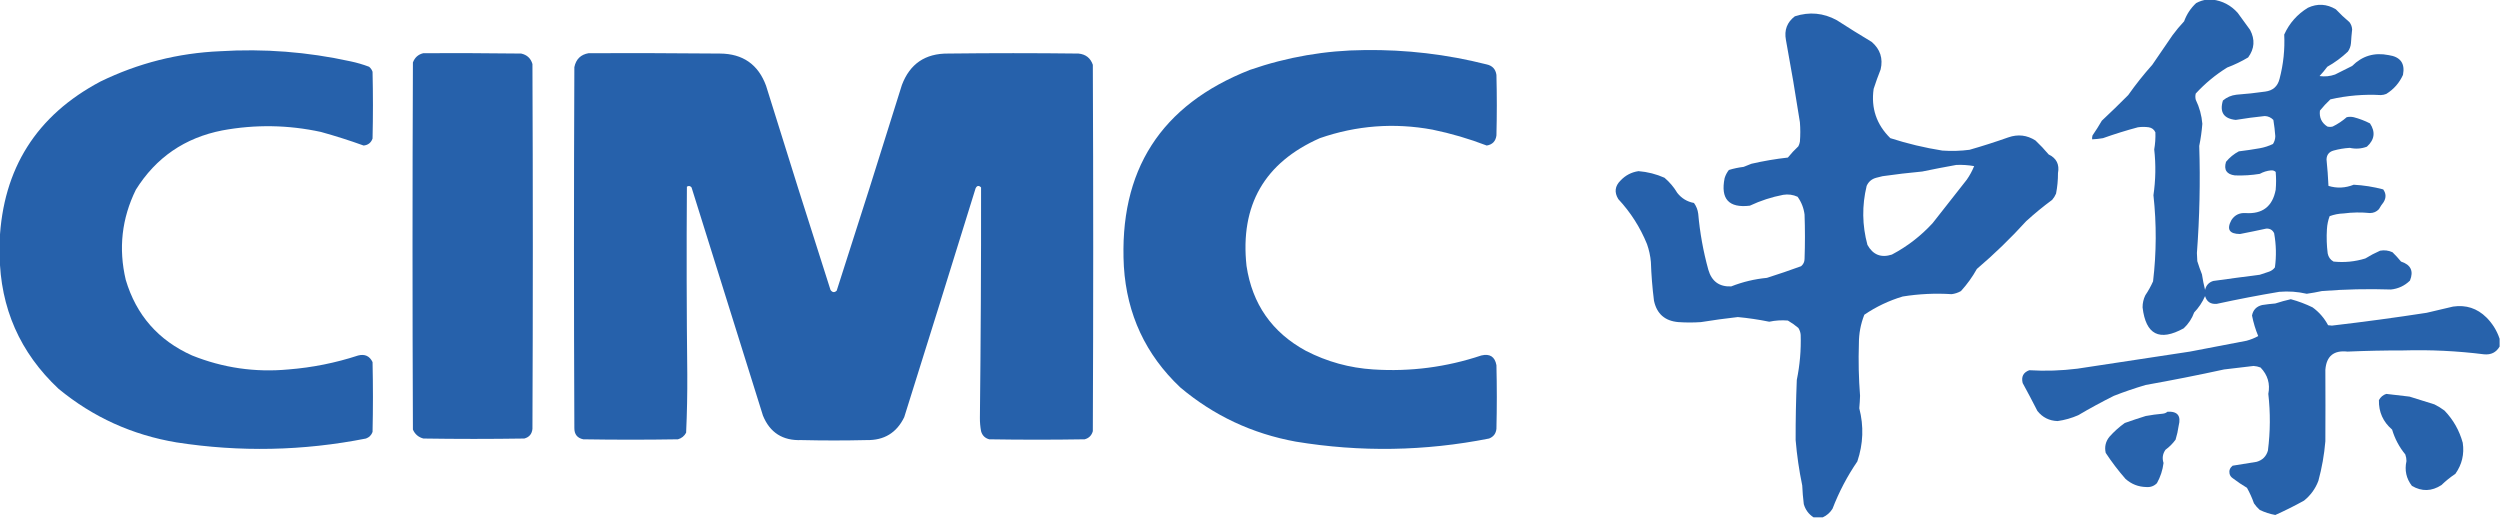 <?xml version="1.0" encoding="UTF-8"?>
<!DOCTYPE svg PUBLIC "-//W3C//DTD SVG 1.1//EN" "http://www.w3.org/Graphics/SVG/1.1/DTD/svg11.dtd">
<svg xmlns="http://www.w3.org/2000/svg" version="1.1" width="3221px" height="667px" style="shape-rendering:geometricPrecision; text-rendering:geometricPrecision; image-rendering:optimizeQuality; fill-rule:evenodd; clip-rule:evenodd" xmlns:xlink="http://www.w3.org/1999/xlink">
<g><path style="opacity:0.989" fill="#2661ab" d="M 2843.5,-0.5 C 2845.83,-0.5 2848.17,-0.5 2850.5,-0.5C 2863.41,1.089 2874.25,6.756 2883,16.5C 2888.33,23.833 2893.67,31.167 2899,38.5C 2905.58,50.939 2904.74,62.773 2896.5,74C 2887.93,79.119 2878.93,83.452 2869.5,87C 2854.54,96.28 2841.04,107.447 2829,120.5C 2828.33,123.167 2828.33,125.833 2829,128.5C 2833.77,138.304 2836.6,148.637 2837.5,159.5C 2836.75,169.083 2835.42,178.583 2833.5,188C 2834.95,234.003 2833.95,280.003 2830.5,326C 2830.67,329.5 2830.83,333 2831,336.5C 2832.8,342.231 2834.8,347.898 2837,353.5C 2838.01,360.23 2839.34,366.896 2841,373.5C 2842.34,367.616 2845.84,363.783 2851.5,362C 2871.48,359.202 2891.48,356.535 2911.5,354C 2915.5,352.667 2919.5,351.333 2923.5,350C 2926.59,348.907 2929.09,347.074 2931,344.5C 2932.99,329.821 2932.65,315.154 2930,300.5C 2928.03,296.354 2924.69,294.354 2920,294.5C 2908.69,296.962 2897.36,299.295 2886,301.5C 2872.19,301.391 2868.52,295.391 2875,283.5C 2879.19,277.073 2885.19,274.073 2893,274.5C 2914.94,276.039 2927.94,266.039 2932,244.5C 2932.67,236.833 2932.67,229.167 2932,221.5C 2930.35,219.972 2928.35,219.305 2926,219.5C 2920.86,219.99 2916.03,221.49 2911.5,224C 2900.89,225.729 2890.22,226.395 2879.5,226C 2868.74,224.632 2864.91,218.799 2868,208.5C 2872.63,202.865 2878.13,198.365 2884.5,195C 2893.52,193.92 2902.52,192.587 2911.5,191C 2917.43,189.935 2923.1,188.101 2928.5,185.5C 2930.42,182.49 2931.42,179.156 2931.5,175.5C 2931,168.45 2930.16,161.45 2929,154.5C 2925.99,151.387 2922.33,149.72 2918,149.5C 2905.5,150.775 2893,152.442 2880.5,154.5C 2865.01,152.872 2859.51,144.539 2864,129.5C 2869.04,125.262 2874.87,122.762 2881.5,122C 2893.89,121.092 2906.22,119.758 2918.5,118C 2928.44,116.725 2934.61,111.225 2937,101.5C 2941.92,82.761 2943.92,63.761 2943,44.5C 2949.6,29.901 2959.76,18.401 2973.5,10C 2985.73,4.316 2997.73,4.983 3009.5,12C 3015.03,17.866 3020.86,23.366 3027,28.5C 3029.15,31.281 3030.32,34.447 3030.5,38C 3029.83,43.817 3029.33,49.651 3029,55.5C 3028.65,59.556 3027.32,63.223 3025,66.5C 3016.97,74.099 3008.13,80.599 2998.5,86C 2995.4,90.185 2992.07,94.185 2988.5,98C 2995.34,98.962 3002,98.295 3008.5,96C 3015.83,92.333 3023.17,88.667 3030.5,85C 3043.51,71.98 3059.18,67.314 3077.5,71C 3092.73,73.196 3098.89,81.696 3096,96.5C 3091.32,106.843 3084.16,115.01 3074.5,121C 3072.26,121.906 3069.92,122.406 3067.5,122.5C 3045.59,121.287 3023.92,123.12 3002.5,128C 2997.6,132.558 2993.1,137.392 2989,142.5C 2987.96,151.395 2991.12,158.229 2998.5,163C 3000.83,163.667 3003.17,163.667 3005.5,163C 3012.04,159.784 3018.04,155.784 3023.5,151C 3026.5,150.333 3029.5,150.333 3032.5,151C 3039.83,152.911 3046.83,155.577 3053.5,159C 3060.76,170.006 3059.43,180.006 3049.5,189C 3042.33,191.667 3035,192.167 3027.5,190.5C 3020.36,190.921 3013.36,192.087 3006.5,194C 3000.67,195.659 2997.67,199.493 2997.5,205.5C 2998.66,216.847 2999.49,228.18 3000,239.5C 3010.84,242.825 3021.67,242.325 3032.5,238C 3045.32,238.695 3057.98,240.695 3070.5,244C 3074.33,249.309 3074.49,254.809 3071,260.5C 3068.75,263.328 3066.75,266.328 3065,269.5C 3061.91,272.81 3058.08,274.476 3053.5,274.5C 3042.16,273.353 3030.83,273.519 3019.5,275C 3013.3,275.207 3007.3,276.373 3001.5,278.5C 2999.48,283.949 2998.31,289.616 2998,295.5C 2997.37,305.859 2997.7,316.193 2999,326.5C 2999.92,331.188 3002.42,334.688 3006.5,337C 3020.46,338.467 3034.13,337.133 3047.5,333C 3053.6,329.23 3059.94,325.897 3066.5,323C 3072.06,321.99 3077.4,322.657 3082.5,325C 3086.4,328.81 3090.07,332.81 3093.5,337C 3106.14,341.112 3109.97,349.279 3105,361.5C 3098.21,368.144 3090.04,371.978 3080.5,373C 3050.81,372.008 3021.14,372.675 2991.5,375C 2985.04,376.406 2978.54,377.573 2972,378.5C 2960.3,375.8 2948.47,374.967 2936.5,376C 2909.53,380.527 2882.7,385.694 2856,391.5C 2848.19,392.113 2843.19,388.779 2841,381.5C 2837.59,389.327 2832.92,396.327 2827,402.5C 2824.12,410.447 2819.62,417.281 2813.5,423C 2782.25,440.211 2764.59,431.211 2760.5,396C 2760.48,390.562 2761.65,385.396 2764,380.5C 2767.84,374.822 2771.17,368.822 2774,362.5C 2778.39,325.536 2778.56,288.536 2774.5,251.5C 2777.37,231.843 2777.7,212.176 2775.5,192.5C 2776.77,185.202 2777.27,177.868 2777,170.5C 2775.33,166.835 2772.5,164.668 2768.5,164C 2763.83,163.333 2759.17,163.333 2754.5,164C 2739.32,168.059 2724.32,172.726 2709.5,178C 2704.86,178.829 2700.2,179.329 2695.5,179.5C 2695.34,177.801 2695.51,176.134 2696,174.5C 2700.25,168.335 2704.25,162.002 2708,155.5C 2719.53,144.73 2730.86,133.73 2742,122.5C 2751.57,108.924 2761.91,95.924 2773,83.5C 2781.67,70.833 2790.33,58.167 2799,45.5C 2803.62,39.208 2808.62,33.208 2814,27.5C 2817.29,18.415 2822.46,10.581 2829.5,4C 2834,1.553 2838.67,0.053 2843.5,-0.5 Z"/></g>
<g><path style="opacity:0.993" fill="#2661ab" d="M 2348.5,666.5 C 2344.5,666.5 2340.5,666.5 2336.5,666.5C 2330.24,662.402 2326.07,656.736 2324,649.5C 2323,641.529 2322.34,633.529 2322,625.5C 2317.98,606.175 2315.15,586.675 2313.5,567C 2313.43,541.183 2313.93,515.35 2315,489.5C 2318.94,470.345 2320.61,451.012 2320,431.5C 2319.75,428.246 2318.75,425.246 2317,422.5C 2312.76,418.964 2308.26,415.798 2303.5,413C 2295.43,412.314 2287.43,412.814 2279.5,414.5C 2266.09,411.772 2252.59,409.772 2239,408.5C 2223.13,410.273 2207.3,412.44 2191.5,415C 2181.83,415.667 2172.17,415.667 2162.5,415C 2145.15,413.587 2134.65,404.421 2131,387.5C 2128.9,370.907 2127.56,354.24 2127,337.5C 2126.3,329.618 2124.63,321.951 2122,314.5C 2113.17,292.828 2100.84,273.494 2085,256.5C 2079.64,247.696 2080.64,239.696 2088,232.5C 2094.3,225.849 2101.97,221.849 2111,220.5C 2122.67,221.433 2133.84,224.266 2144.5,229C 2151.07,234.57 2156.57,241.07 2161,248.5C 2166.56,255.57 2173.72,259.903 2182.5,261.5C 2185.54,265.661 2187.38,270.328 2188,275.5C 2190.15,299.903 2194.48,323.903 2201,347.5C 2205.32,362.509 2215.15,369.675 2230.5,369C 2245.32,363.169 2260.65,359.503 2276.5,358C 2291.31,353.301 2305.98,348.301 2320.5,343C 2323.47,340.552 2324.97,337.386 2325,333.5C 2325.67,314.5 2325.67,295.5 2325,276.5C 2323.95,268.063 2320.95,260.396 2316,253.5C 2310.11,250.812 2303.95,249.979 2297.5,251C 2282.58,253.864 2268.24,258.53 2254.5,265C 2227.41,268.235 2216.57,256.402 2222,229.5C 2223.18,225.637 2225.01,222.137 2227.5,219C 2233.69,217.099 2240.02,215.766 2246.5,215C 2249.83,213.667 2253.17,212.333 2256.5,211C 2272.03,207.427 2287.69,204.761 2303.5,203C 2307.63,197.866 2312.13,193.032 2317,188.5C 2317.97,186.608 2318.64,184.608 2319,182.5C 2319.67,174.167 2319.67,165.833 2319,157.5C 2313.51,122.061 2307.51,86.728 2301,51.5C 2298.6,38.826 2302.43,28.659 2312.5,21C 2331.27,14.953 2349.27,16.619 2366.5,26C 2381.33,35.584 2396.33,44.917 2411.5,54C 2422.5,63.481 2426.33,75.314 2423,89.5C 2419.72,97.735 2416.72,106.069 2414,114.5C 2410.48,139.285 2417.64,160.452 2435.5,178C 2457.41,185.059 2479.74,190.393 2502.5,194C 2514.21,194.832 2525.87,194.499 2537.5,193C 2554.36,188.165 2571.03,182.832 2587.5,177C 2599.88,172.669 2611.55,174.002 2622.5,181C 2628.53,186.698 2634.2,192.698 2639.5,199C 2649.6,203.87 2653.6,211.87 2651.5,223C 2651.55,231.92 2650.71,240.753 2649,249.5C 2647.73,252.433 2646.06,255.099 2644,257.5C 2632.37,266.069 2621.21,275.236 2610.5,285C 2590.6,306.899 2569.44,327.399 2547,346.5C 2541.27,356.794 2534.44,366.294 2526.5,375C 2522.77,377.133 2518.77,378.466 2514.5,379C 2493.4,377.656 2472.4,378.656 2451.5,382C 2433.72,387.308 2417.22,395.142 2402,405.5C 2397.31,417.346 2394.98,429.68 2395,442.5C 2394.26,465.025 2394.76,487.525 2396.5,510C 2396.32,515.344 2395.99,520.677 2395.5,526C 2401.45,549.09 2400.61,571.923 2393,594.5C 2379.98,613.539 2369.31,633.872 2361,655.5C 2357.85,660.491 2353.69,664.157 2348.5,666.5 Z M 2520.5,212.5 C 2528.23,212.189 2535.89,212.689 2543.5,214C 2540.98,220.201 2537.82,226.034 2534,231.5C 2519.33,250.167 2504.67,268.833 2490,287.5C 2474.78,304.062 2457.28,317.562 2437.5,328C 2423.62,332.481 2413.12,328.314 2406,315.5C 2399.17,290.213 2398.84,264.88 2405,239.5C 2407.43,234.021 2411.6,230.521 2417.5,229C 2420.17,228.333 2422.83,227.667 2425.5,227C 2442.45,224.572 2459.45,222.572 2476.5,221C 2491.27,217.945 2505.93,215.112 2520.5,212.5 Z"/></g>
<g><path style="opacity:0.996" fill="#2661ab" d="M -0.5,328.5 C -0.5,322.5 -0.5,316.5 -0.5,310.5C 3.748,217.15 47.082,148.65 129.5,105C 178.072,81.357 229.406,68.357 283.5,66C 340.112,62.507 396.112,66.841 451.5,79C 459.704,80.717 467.704,83.05 475.5,86C 477.617,87.731 479.117,89.898 480,92.5C 480.667,121.167 480.667,149.833 480,178.5C 478.08,183.917 474.247,186.917 468.5,187.5C 450.404,180.968 432.07,175.135 413.5,170C 371.295,160.844 328.961,160.178 286.5,168C 238.062,177.495 200.895,202.995 175,244.5C 156.847,281.543 152.514,320.209 162,360.5C 175.531,406.036 204.031,438.536 247.5,458C 287.315,473.978 328.649,479.978 371.5,476C 402.227,473.588 432.227,467.588 461.5,458C 470.053,455.862 476.219,458.695 480,466.5C 480.667,496.5 480.667,526.5 480,556.5C 478.5,560.667 475.667,563.5 471.5,565C 390.445,580.981 309.112,582.648 227.5,570C 170.437,560.458 119.77,537.458 75.5,501C 25.779,454.38 0.446,396.88 -0.5,328.5 Z"/></g>
<g><path style="opacity:0.996" fill="#2661ab" d="M 1758.5,64.5 C 1811.66,63.815 1863.99,69.982 1915.5,83C 1922.78,84.618 1926.95,89.118 1928,96.5C 1928.67,122.5 1928.67,148.5 1928,174.5C 1927.04,181.962 1922.87,186.295 1915.5,187.5C 1892.75,178.75 1869.41,171.916 1845.5,167C 1796.14,157.942 1747.81,161.609 1700.5,178C 1629.13,209.536 1597.63,264.369 1606,342.5C 1613.36,391.744 1638.86,428.244 1682.5,452C 1709.8,466.075 1738.8,474.075 1769.5,476C 1817.02,479.068 1863.35,473.068 1908.5,458C 1919.5,455.356 1926,459.523 1928,470.5C 1928.67,497.833 1928.67,525.167 1928,552.5C 1927.36,558.627 1924.19,562.794 1918.5,565C 1835.73,581.365 1752.73,582.698 1669.5,569C 1613.38,558.767 1563.71,535.434 1520.5,499C 1476.02,456.871 1451.86,405.038 1448,343.5C 1441.3,219.692 1495.46,135.192 1610.5,90C 1658.57,73.379 1707.9,64.879 1758.5,64.5 Z"/></g>
<g><path style="opacity:0.996" fill="#2661ab" d="M 545.5,68.5 C 587.501,68.333 629.501,68.5 671.5,69C 679.049,70.674 683.883,75.174 686,82.5C 686.667,239.167 686.667,395.833 686,552.5C 685.364,559.132 681.864,563.298 675.5,565C 632.167,565.667 588.833,565.667 545.5,565C 539.134,563.297 534.634,559.464 532,553.5C 531.333,395.833 531.333,238.167 532,80.5C 534.391,74.065 538.891,70.065 545.5,68.5 Z"/></g>
<g><path style="opacity:0.997" fill="#2661ab" d="M 758.5,68.5 C 814.834,68.333 871.168,68.5 927.5,69C 957.059,69.175 976.892,83.008 987,110.5C 1014.27,198.3 1041.93,285.967 1070,373.5C 1072.38,376.93 1075.05,377.263 1078,374.5C 1106.46,286.331 1134.46,197.997 1162,109.5C 1172.27,82.27 1192.1,68.77 1221.5,69C 1277.5,68.333 1333.5,68.333 1389.5,69C 1398.84,69.906 1405.01,74.74 1408,83.5C 1408.67,240.833 1408.67,398.167 1408,555.5C 1406.5,561 1403,564.5 1397.5,566C 1356.5,566.667 1315.5,566.667 1274.5,566C 1269,564.5 1265.5,561 1264,555.5C 1262.97,549.888 1262.47,544.221 1262.5,538.5C 1263.61,439.504 1264.11,340.504 1264,241.5C 1261.16,238.629 1258.83,238.963 1257,242.5C 1226.54,340.894 1195.87,439.228 1165,537.5C 1155.23,557.645 1139.06,567.478 1116.5,567C 1088.5,567.667 1060.5,567.667 1032.5,567C 1008.48,567.926 991.978,557.426 983,535.5C 952.333,437.5 921.667,339.5 891,241.5C 889.267,239.398 887.267,239.065 885,240.5C 884.453,321.001 884.619,401.501 885.5,482C 885.653,507.227 885.153,532.394 884,557.5C 881.685,561.817 878.185,564.65 873.5,566C 832.833,566.667 792.167,566.667 751.5,566C 743.76,564.385 739.926,559.552 740,551.5C 739.333,396.5 739.333,241.5 740,86.5C 742.093,76.239 748.26,70.239 758.5,68.5 Z"/></g>
<g><path style="opacity:0.989" fill="#2661ab" d="M 3220.5,436.5 C 3220.5,439.833 3220.5,443.167 3220.5,446.5C 3216.09,454.037 3209.43,457.37 3200.5,456.5C 3165.98,452.177 3131.32,450.51 3096.5,451.5C 3072.49,451.462 3048.49,451.962 3024.5,453C 3006.81,451.028 2997.31,458.861 2996,476.5C 2996.15,507.106 2996.15,537.773 2996,568.5C 2994.55,585.787 2991.55,602.787 2987,619.5C 2983.16,629.681 2976.99,638.181 2968.5,645C 2956.44,651.696 2944.11,657.863 2931.5,663.5C 2924.54,662.234 2917.87,660.068 2911.5,657C 2908.63,654.463 2906.13,651.63 2904,648.5C 2901.57,641.547 2898.57,634.881 2895,628.5C 2888.57,624.705 2882.41,620.538 2876.5,616C 2874.32,614.503 2872.99,612.503 2872.5,610C 2871.77,606.081 2873.11,602.747 2876.5,600C 2886.82,598.333 2897.15,596.666 2907.5,595C 2915.03,592.807 2919.86,587.974 2922,580.5C 2925.09,556.184 2925.26,531.851 2922.5,507.5C 2925.07,494.464 2921.74,483.13 2912.5,473.5C 2909.61,472.361 2906.61,471.694 2903.5,471.5C 2890.83,473 2878.17,474.5 2865.5,476C 2831.98,483.304 2798.31,489.971 2764.5,496C 2750.62,500.071 2736.95,504.737 2723.5,510C 2707.85,517.825 2692.51,526.158 2677.5,535C 2669.01,538.718 2660.18,541.218 2651,542.5C 2640.31,542.157 2631.65,537.824 2625,529.5C 2618.86,517.41 2612.52,505.41 2606,493.5C 2603.99,485.342 2606.83,479.842 2614.5,477C 2635.22,478.242 2655.89,477.575 2676.5,475C 2724.84,467.76 2773.18,460.427 2821.5,453C 2845.82,448.225 2870.15,443.559 2894.5,439C 2899.77,437.578 2904.77,435.578 2909.5,433C 2905.93,424.449 2903.26,415.615 2901.5,406.5C 2902.87,399.293 2907.2,394.793 2914.5,393C 2920.14,392.136 2925.81,391.469 2931.5,391C 2938.1,388.855 2944.76,387.022 2951.5,385.5C 2961.17,388.112 2970.5,391.612 2979.5,396C 2987.92,402.087 2994.58,409.753 2999.5,419C 3001.17,419.167 3002.83,419.333 3004.5,419.5C 3045.27,414.761 3085.93,409.261 3126.5,403C 3137.83,400.336 3149.16,397.67 3160.5,395C 3177.2,392.524 3191.54,397.191 3203.5,409C 3211.35,416.873 3217.02,426.039 3220.5,436.5 Z"/></g>
<g><path style="opacity:0.989" fill="#2661ab" d="M 3074.5,507.5 C 3084.5,508.6 3094.5,509.767 3104.5,511C 3115.16,514.326 3125.82,517.66 3136.5,521C 3141.1,523.27 3145.43,525.937 3149.5,529C 3160.83,540.823 3168.66,554.657 3173,570.5C 3175.18,585.119 3172.01,598.452 3163.5,610.5C 3157.07,614.764 3151.07,619.598 3145.5,625C 3132.92,633.142 3120.25,633.475 3107.5,626C 3100.2,616.508 3097.87,605.841 3100.5,594C 3100.48,591.075 3099.98,588.241 3099,585.5C 3091.19,576.007 3085.52,565.341 3082,553.5C 3070.33,543.486 3064.66,530.82 3065,515.5C 3067.19,511.458 3070.36,508.791 3074.5,507.5 Z"/></g>
<g><path style="opacity:0.987" fill="#2661ab" d="M 2792.5,530.5 C 2805.51,529.69 2810.34,535.69 2807,548.5C 2806.15,554.616 2804.82,560.616 2803,566.5C 2799.33,571.5 2795,575.833 2790,579.5C 2786.37,584.68 2785.53,590.347 2787.5,596.5C 2786.37,605.729 2783.53,614.395 2779,622.5C 2775.31,626.232 2770.81,627.899 2765.5,627.5C 2755.18,627.335 2746.18,623.835 2738.5,617C 2729.23,606.402 2720.73,595.235 2713,583.5C 2711.23,575.648 2712.9,568.648 2718,562.5C 2723.9,555.926 2730.4,550.092 2737.5,545C 2746.42,541.818 2755.42,538.818 2764.5,536C 2771.78,534.636 2779.11,533.636 2786.5,533C 2788.85,532.76 2790.85,531.927 2792.5,530.5 Z"/></g>
</svg>
